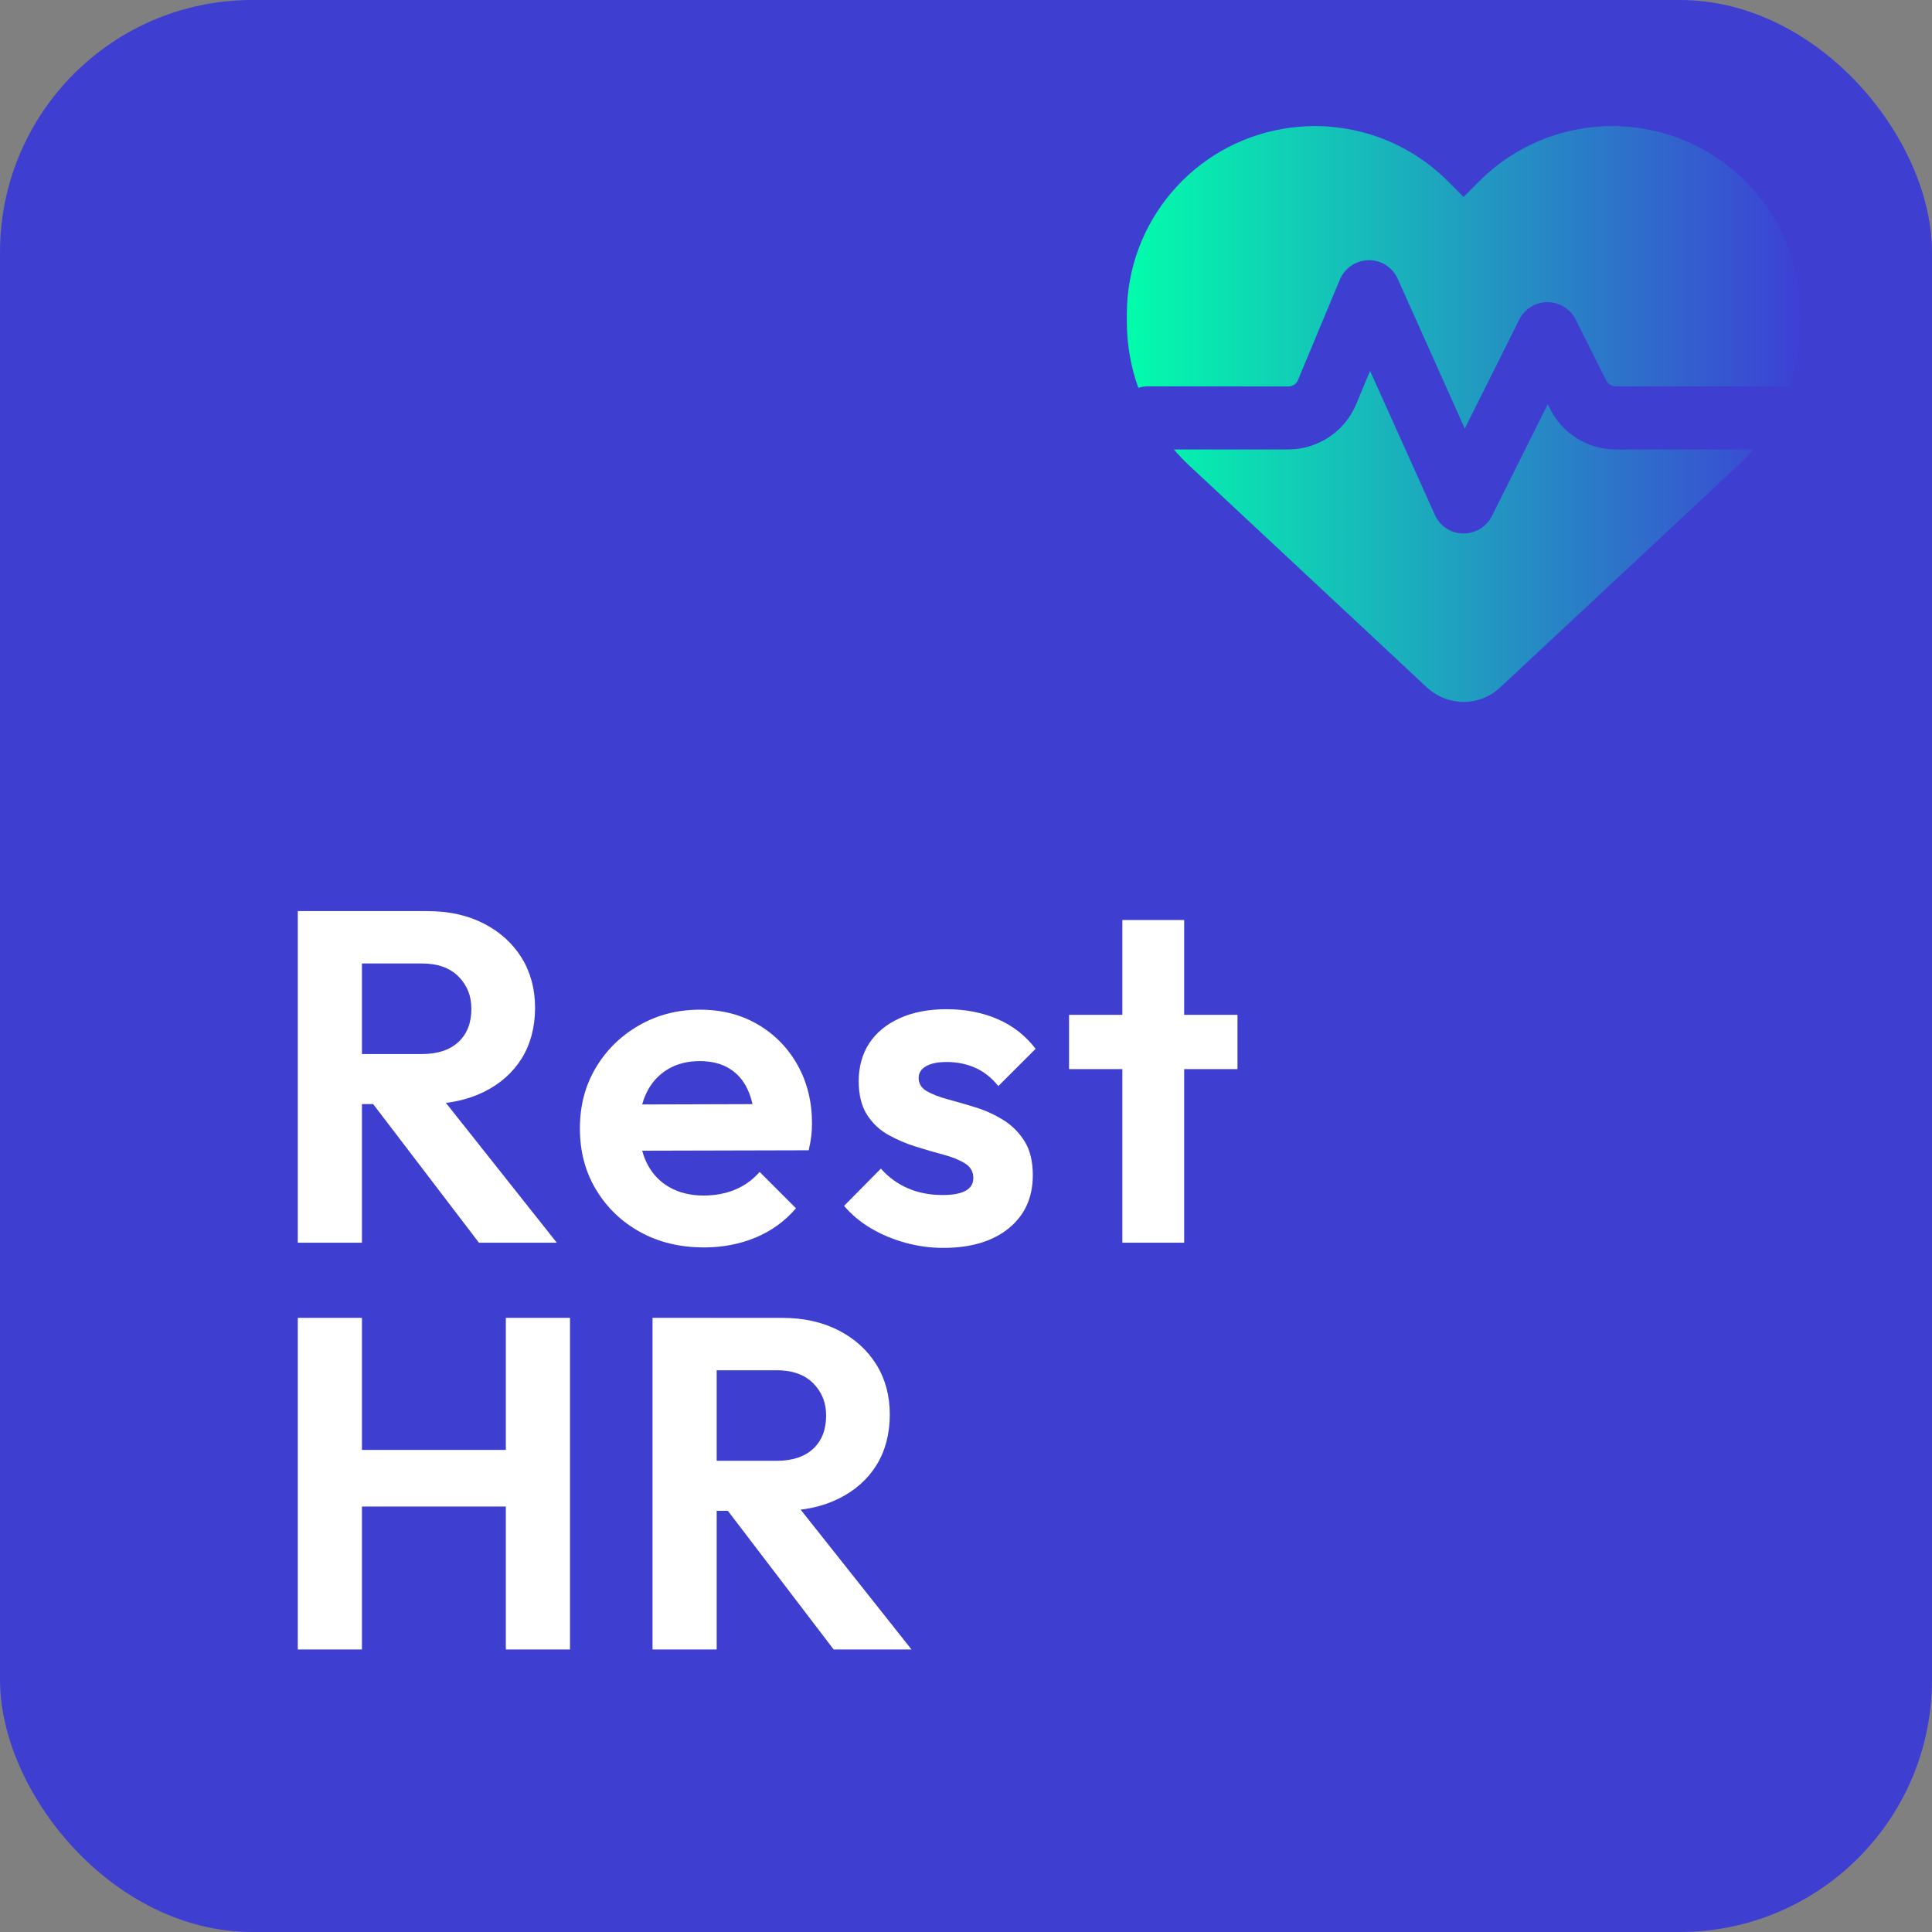 <?xml version="1.0" encoding="UTF-8"?>
<svg id="Layer_2" data-name="Layer 2" xmlns="http://www.w3.org/2000/svg" xmlns:xlink="http://www.w3.org/1999/xlink" viewBox="0 0 688.68 688.68">
  <rect x="0" y="0" width="688.68" height="688.68" fill="#808080" stroke="none"/>
  <defs>
    <style>
      .cls-1 {
        fill: #3e3fd1;
      }

      .cls-2 {
        fill: url(#linear-gradient);
      }

      .cls-3 {
        isolation: isolate;
      }

      .cls-4 {
        fill: #fff;
      }
    </style>
    <linearGradient id="linear-gradient" x1="401.68" y1="147.59" x2="641.74" y2="147.59" gradientUnits="userSpaceOnUse">
      <stop offset="0" stop-color="#02fdab"/>
      <stop offset="1" stop-color="#3d40d5"/>
    </linearGradient>
  </defs>
  <g id="_Слой_2" data-name="Слой 2">
    <rect class="cls-1" x="0" width="688.68" height="688.68" rx="89.9" ry="89.9"/>
    <g class="cls-3">
      <path class="cls-4" d="M106.15,442.97v-118.21h22.87v118.21h-22.87ZM122.97,393.54v-17.82h27.41c5.6,0,9.95-1.43,13.03-4.29,3.08-2.86,4.62-6.81,4.62-11.85,0-4.6-1.54-8.43-4.62-11.52-3.08-3.08-7.43-4.62-13.03-4.62h-27.41v-18.67h29.43c7.62,0,14.32,1.49,20.09,4.46,5.77,2.97,10.26,7.04,13.45,12.19,3.19,5.16,4.79,11.1,4.79,17.82s-1.6,12.98-4.79,18.08c-3.19,5.1-7.71,9.08-13.54,11.94-5.83,2.86-12.61,4.29-20.35,4.29h-29.09ZM170.72,442.97l-39.01-51.12,21.02-6.56,45.74,57.68h-27.75Z"/>
      <path class="cls-4" d="M250.93,444.65c-8.52,0-16.09-1.82-22.7-5.46-6.62-3.64-11.85-8.66-15.72-15.05-3.87-6.39-5.8-13.68-5.8-21.86s1.88-15.27,5.63-21.61c3.75-6.33,8.88-11.38,15.39-15.13,6.5-3.75,13.73-5.63,21.69-5.63s14.77,1.77,20.77,5.3c6,3.53,10.7,8.35,14.12,14.46,3.42,6.11,5.13,13.03,5.13,20.77,0,1.46-.08,2.94-.25,4.46-.17,1.51-.48,3.22-.92,5.13l-68.27.17v-16.48l58.01-.17-8.91,6.89c-.23-4.82-1.09-8.85-2.61-12.11-1.51-3.25-3.7-5.74-6.56-7.48-2.86-1.74-6.36-2.61-10.51-2.61-4.37,0-8.18.98-11.43,2.94-3.25,1.96-5.75,4.71-7.48,8.24-1.74,3.53-2.61,7.71-2.61,12.53s.92,9.22,2.77,12.86c1.85,3.64,4.51,6.45,7.99,8.41,3.47,1.96,7.51,2.94,12.11,2.94,4.15,0,7.9-.7,11.27-2.1,3.36-1.4,6.28-3.5,8.74-6.31l12.95,12.95c-3.93,4.6-8.72,8.07-14.38,10.43-5.66,2.35-11.8,3.53-18.41,3.53Z"/>
      <path class="cls-4" d="M336.18,444.82c-4.6,0-9.11-.62-13.54-1.85-4.43-1.23-8.49-2.94-12.19-5.13-3.7-2.19-6.89-4.85-9.58-7.99l13.12-13.28c2.8,3.14,6.05,5.49,9.75,7.06,3.7,1.57,7.79,2.35,12.28,2.35,3.59,0,6.31-.5,8.16-1.51s2.77-2.52,2.77-4.54c0-2.24-.98-3.98-2.94-5.21-1.96-1.23-4.51-2.27-7.65-3.11-3.14-.84-6.42-1.79-9.84-2.86-3.42-1.06-6.7-2.46-9.84-4.2-3.14-1.74-5.69-4.15-7.65-7.23-1.96-3.08-2.94-7.09-2.94-12.02s1.26-9.64,3.78-13.45c2.52-3.81,6.14-6.78,10.85-8.91,4.71-2.13,10.26-3.2,16.65-3.2,6.73,0,12.81,1.18,18.24,3.53,5.44,2.35,9.95,5.89,13.54,10.59l-13.28,13.28c-2.47-3.03-5.24-5.21-8.32-6.56-3.08-1.34-6.42-2.02-10-2.02-3.25,0-5.75.5-7.48,1.51-1.74,1.01-2.61,2.41-2.61,4.2,0,2.02.98,3.59,2.94,4.71,1.96,1.12,4.51,2.1,7.65,2.94,3.14.84,6.42,1.79,9.84,2.86,3.42,1.07,6.67,2.55,9.75,4.46,3.08,1.91,5.6,4.43,7.57,7.57,1.96,3.14,2.94,7.17,2.94,12.11,0,7.96-2.86,14.27-8.58,18.92-5.72,4.65-13.51,6.98-23.37,6.98Z"/>
      <path class="cls-4" d="M381.08,381.09v-19.34h60.03v19.34h-60.03ZM400.08,442.97v-115.02h22.03v115.02h-22.03Z"/>
      <path class="cls-4" d="M106.15,587.97v-118.21h22.87v118.21h-22.87ZM120.61,537.02v-20.18h66.08v20.18h-66.08ZM180.31,587.97v-118.21h22.87v118.21h-22.87Z"/>
      <path class="cls-4" d="M232.6,587.97v-118.21h22.87v118.21h-22.87ZM249.42,538.54v-17.82h27.41c5.6,0,9.95-1.43,13.03-4.29,3.08-2.86,4.62-6.81,4.62-11.85,0-4.6-1.54-8.43-4.62-11.52-3.08-3.08-7.43-4.62-13.03-4.62h-27.41v-18.67h29.43c7.62,0,14.32,1.49,20.09,4.46,5.77,2.97,10.26,7.04,13.45,12.19,3.19,5.16,4.79,11.1,4.79,17.82s-1.6,12.98-4.79,18.08c-3.19,5.1-7.71,9.08-13.54,11.94-5.83,2.86-12.61,4.29-20.35,4.29h-29.09ZM297.17,587.97l-39.01-51.12,21.02-6.56,45.74,57.68h-27.75Z"/>
    </g>
    <path class="cls-2" d="M508.72,245.12l-84.72-79.1c-1.97-1.83-3.84-3.8-5.58-5.81h40.79c10.6,0,20.16-6.38,24.24-16.18l4.92-11.82,23.11,51.34c1.78,3.99,5.67,6.56,10.03,6.61,4.36.05,8.35-2.34,10.31-6.24l19.88-39.81.8,1.59c4.45,8.91,13.55,14.53,23.49,14.53h49c-1.73,2.02-3.61,3.99-5.58,5.81l-84.72,79.05c-3.52,3.28-8.16,5.11-12.99,5.11s-9.47-1.83-12.99-5.11ZM637.85,137.71h-61.89c-1.41,0-2.72-.8-3.38-2.06l-10.88-21.71c-1.92-3.8-5.81-6.24-10.08-6.24s-8.16,2.39-10.08,6.24l-19.41,38.82-23.91-53.4c-1.83-4.08-5.95-6.7-10.41-6.61-4.45.09-8.49,2.77-10.22,6.94l-14.91,35.77c-.56,1.41-1.97,2.3-3.47,2.3l-50.03-.05c-1.22,0-2.34.19-3.42.52-2.67-7.45-4.08-15.43-4.08-23.54v-2.72c0-32.77,23.68-60.72,55.98-66.11,21.38-3.56,43.14,3.42,58.42,18.71l5.63,5.63,5.63-5.63c15.28-15.28,37.04-22.27,58.42-18.71,32.3,5.39,55.98,33.34,55.98,66.11v2.72c0,7.92-1.31,15.71-3.89,23.02Z"/>
  </g>
</svg>